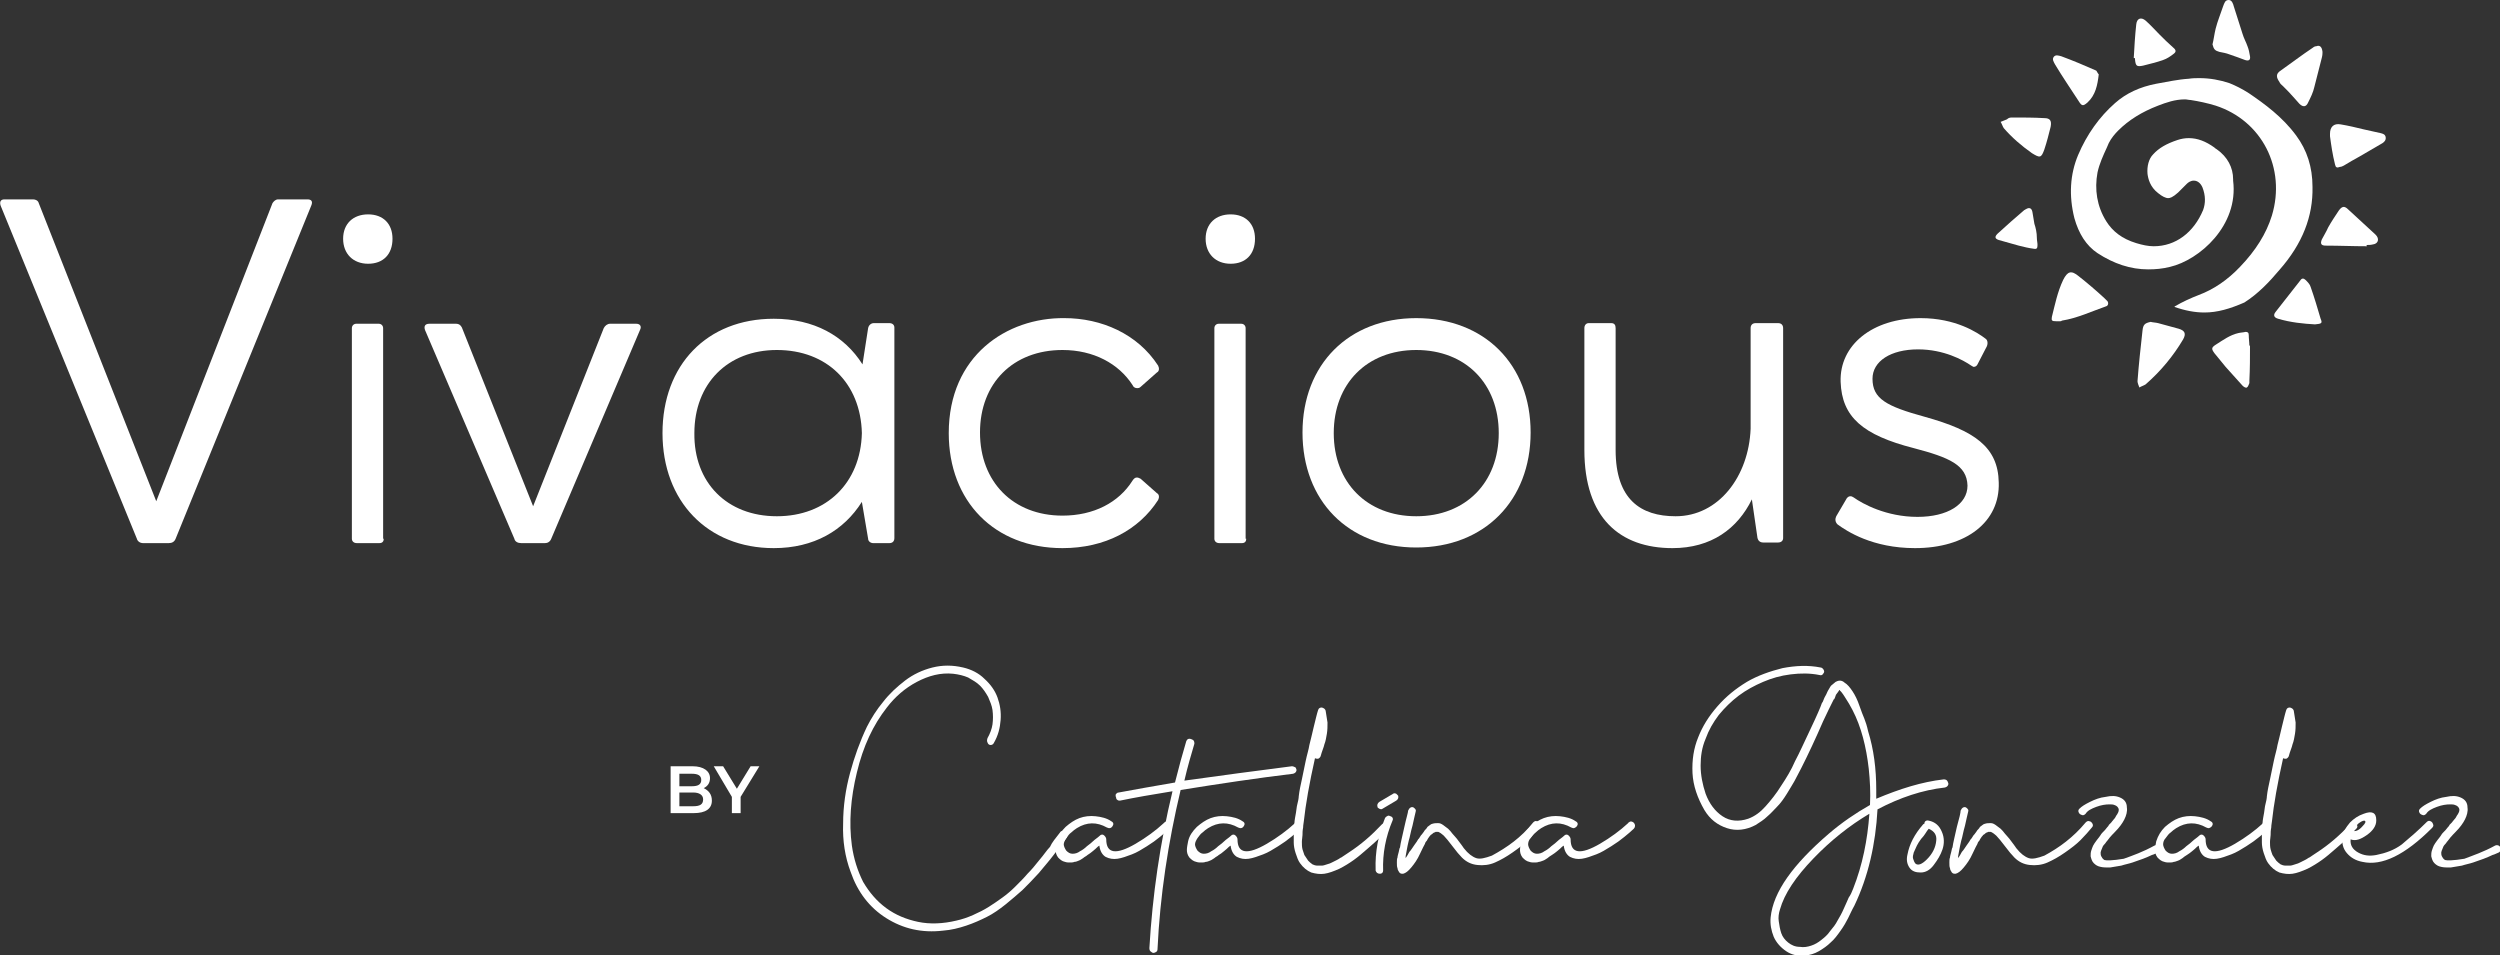 <svg xmlns="http://www.w3.org/2000/svg" xmlns:xlink="http://www.w3.org/1999/xlink" id="Layer_1" x="0px" y="0px" viewBox="0 0 400 152.8" style="enable-background:new 0 0 400 152.8;" xml:space="preserve">
<rect x="0" y="0" width="400" height="152.8" fill="#333333" stroke="none"/>
<style type="text/css">
	.st0{fill:#FFFFFF;}
</style>
<g>
	<g>
		<path class="st0" d="M169.6,133.2c0.1-0.2,0.3-0.3,0.6-0.2c0.2,0,0.4,0.2,0.5,0.4c0.1,0.2,0.1,0.4,0,0.6c-0.8,1.1-1.6,2.1-2.2,2.9    c-0.6,0.8-1.4,1.7-2.3,2.8c-0.9,1-1.8,1.9-2.6,2.7c-0.8,0.7-1.7,1.5-2.7,2.3c-1,0.8-2,1.5-3,2c-1,0.5-2.1,1-3.3,1.4    c-1.2,0.4-2.4,0.7-3.7,0.8c-3.4,0.4-6.4-0.3-9.1-2c-2.7-1.7-4.6-4.2-5.7-7.4c-0.9-2.4-1.3-5-1.2-7.7c0-2.8,0.4-5.5,1.1-8.1    c0.7-2.6,1.6-5.1,2.7-7.4c0.7-1.4,1.6-2.8,2.6-4c1-1.3,2.2-2.4,3.5-3.4c1.3-1,2.8-1.7,4.4-2.1c1.6-0.4,3.2-0.4,4.9,0    c1.3,0.3,2.5,0.9,3.4,1.8c1,0.9,1.7,1.9,2.1,3c0.4,1.1,0.6,2.3,0.5,3.6c-0.1,1.3-0.4,2.5-1.1,3.7c-0.1,0.2-0.3,0.3-0.5,0.3    c-0.2,0-0.4-0.1-0.5-0.4c-0.1-0.2-0.1-0.4,0-0.7c0.4-0.7,0.7-1.5,0.8-2.2c0.1-0.8,0.1-1.5,0-2.3c-0.1-0.7-0.4-1.4-0.7-2.1    c-0.4-0.7-0.8-1.3-1.3-1.8c-0.5-0.5-1.2-0.9-1.9-1.3c-0.7-0.3-1.5-0.5-2.4-0.6c-2-0.2-3.9,0.3-5.8,1.3c-1.9,1-3.5,2.4-4.8,4.1    c-2.2,2.8-3.8,6.2-4.8,10.4c-1,4.1-1.3,8-0.8,11.7c0.3,2.1,0.9,4,1.8,5.8c1,1.7,2.2,3.1,3.7,4.2c1.5,1.1,3.2,1.8,5.1,2.2    c1.9,0.4,4,0.3,6.1-0.2c0.9-0.2,1.8-0.5,2.7-0.9c0.9-0.4,1.7-0.8,2.5-1.3c0.8-0.5,1.5-1,2.2-1.5c0.7-0.5,1.4-1.1,2.1-1.8    c0.7-0.7,1.4-1.4,1.9-2c0.6-0.6,1.2-1.3,1.9-2.2c0.7-0.8,1.2-1.6,1.7-2.1C168.3,134.8,168.9,134.1,169.6,133.2z"></path>
		<path class="st0" d="M186.3,131.6c0.2-0.2,0.4-0.2,0.6-0.1c0.2,0.1,0.3,0.2,0.4,0.5c0,0.2,0,0.4-0.2,0.6c-0.4,0.4-0.9,0.8-1.5,1.3    c-0.6,0.5-1.3,1-2.1,1.5c-0.8,0.5-1.6,1-2.4,1.3c-0.8,0.3-1.6,0.6-2.3,0.7c-0.7,0.1-1.3,0-1.9-0.3c-0.5-0.3-0.9-0.9-1-1.8    c-0.2,0.1-0.4,0.3-0.6,0.5c-0.2,0.2-0.5,0.4-0.6,0.5s-0.4,0.3-0.7,0.5c-0.2,0.2-0.5,0.3-0.7,0.5c-0.2,0.1-0.4,0.3-0.7,0.4    c-0.2,0.1-0.5,0.2-0.7,0.2c-0.2,0.1-0.5,0.1-0.7,0.1c-0.3,0-0.5,0-0.8-0.1c-0.5-0.1-0.8-0.4-1.1-0.7c-0.3-0.4-0.4-0.8-0.4-1.2    c0-0.4,0.1-0.9,0.2-1.4c0.2-0.9,0.7-1.6,1.4-2.3c0.7-0.6,1.4-1.1,2.2-1.4c0.8-0.3,1.7-0.4,2.6-0.3c0.9,0.1,1.8,0.3,2.5,0.8    c0.4,0.2,0.4,0.5,0.2,0.8c-0.2,0.3-0.5,0.4-0.9,0.2c-1.6-0.9-3.2-0.9-4.8,0.1c-0.3,0.2-0.6,0.4-0.9,0.7c-0.3,0.2-0.5,0.5-0.8,0.9    c-0.2,0.3-0.4,0.7-0.4,1c0,0.3,0.2,0.7,0.4,1c0.3,0.3,0.6,0.5,1,0.5c0.4,0,0.8-0.1,1.2-0.4c0.4-0.2,0.8-0.5,1.1-0.8    c0.4-0.3,0.8-0.6,1.2-1c0.4-0.3,0.8-0.6,1-0.8c0.2-0.1,0.4-0.1,0.6,0.1c0.2,0.2,0.3,0.4,0.3,0.6c0,2.3,1.6,2.5,4.7,0.7    c1.7-1,3.2-2.1,4.5-3.3C186.3,131.6,186.3,131.6,186.3,131.6z"></path>
		<path class="st0" d="M206.7,122.6c0.2,0,0.4,0.1,0.6,0.2c0.1,0.2,0.2,0.4,0.1,0.6c-0.1,0.2-0.2,0.3-0.5,0.4    c-5.8,0.7-11.8,1.6-18,2.6c-2,8.4-3.3,16.9-3.7,25.5c0,0.2-0.1,0.4-0.4,0.5c-0.2,0.1-0.4,0.1-0.6-0.1c-0.2-0.1-0.3-0.3-0.3-0.6    c0.5-8.5,1.7-16.8,3.7-25.1c-3.1,0.5-6,1-8.4,1.5c-0.1,0-0.3,0-0.4-0.1c-0.1-0.1-0.2-0.1-0.2-0.3c0-0.1-0.1-0.2-0.1-0.4    s0-0.2,0.1-0.3s0.2-0.2,0.4-0.2c2.6-0.5,5.6-1,9-1.6c0.6-2.4,1.2-4.6,1.8-6.6c0.1-0.2,0.2-0.4,0.5-0.4c0.2,0,0.4,0.1,0.6,0.2    c0.2,0.2,0.2,0.4,0.2,0.6c-0.5,1.7-1.1,3.7-1.6,5.9C195.3,124.1,201.1,123.3,206.7,122.6z"></path>
		<path class="st0" d="M207.3,131.6c0.2-0.2,0.4-0.2,0.6-0.1c0.2,0.1,0.3,0.2,0.4,0.5s0,0.4-0.2,0.6c-0.4,0.4-0.9,0.8-1.5,1.3    c-0.6,0.5-1.3,1-2.1,1.5c-0.8,0.5-1.6,1-2.4,1.3c-0.8,0.3-1.6,0.6-2.3,0.7c-0.7,0.1-1.3,0-1.9-0.3c-0.5-0.3-0.9-0.9-1-1.8    c-0.2,0.1-0.4,0.3-0.6,0.5c-0.2,0.2-0.5,0.4-0.6,0.5c-0.2,0.2-0.4,0.3-0.7,0.5c-0.2,0.2-0.5,0.3-0.7,0.5c-0.2,0.1-0.4,0.3-0.7,0.4    c-0.2,0.1-0.5,0.2-0.7,0.2c-0.2,0.1-0.5,0.1-0.7,0.1c-0.3,0-0.5,0-0.8-0.1c-0.5-0.1-0.8-0.4-1.1-0.7c-0.3-0.4-0.4-0.8-0.4-1.2    c0-0.4,0.1-0.9,0.2-1.4c0.2-0.9,0.7-1.6,1.4-2.3c0.7-0.6,1.4-1.1,2.2-1.4c0.8-0.3,1.7-0.4,2.6-0.3c0.9,0.1,1.8,0.3,2.5,0.8    c0.4,0.2,0.4,0.5,0.2,0.8c-0.2,0.3-0.5,0.4-0.9,0.2c-1.6-0.9-3.2-0.9-4.8,0.1c-0.3,0.2-0.6,0.4-0.9,0.7c-0.3,0.2-0.5,0.5-0.8,0.9    c-0.2,0.3-0.4,0.7-0.4,1c0,0.3,0.2,0.7,0.4,1c0.3,0.3,0.6,0.5,1,0.5c0.4,0,0.8-0.1,1.2-0.4c0.4-0.2,0.8-0.5,1.1-0.8    c0.4-0.3,0.8-0.6,1.2-1c0.4-0.3,0.8-0.6,1-0.8c0.2-0.1,0.4-0.1,0.6,0.1c0.2,0.2,0.3,0.4,0.3,0.6c0,2.3,1.6,2.5,4.7,0.7    c1.7-1,3.2-2.1,4.5-3.3C207.2,131.6,207.2,131.6,207.3,131.6z"></path>
		<path class="st0" d="M221.1,131.9c0.3-0.3,0.6-0.3,0.9-0.1c0.3,0.2,0.4,0.5,0.1,0.8c-0.5,0.5-1,1-1.4,1.5c-0.4,0.4-1.1,1-1.9,1.7    s-1.5,1.3-2.2,1.8c-0.7,0.5-1.5,1-2.3,1.4c-0.9,0.4-1.7,0.7-2.4,0.8c-0.7,0.1-1.4,0-2.1-0.2c-0.7-0.3-1.3-0.8-1.8-1.5    c-0.3-0.4-0.5-1-0.7-1.6c-0.2-0.6-0.3-1.2-0.3-1.7c0-0.5,0-1.2,0-2c0.1-0.8,0.1-1.4,0.2-1.9c0.1-0.5,0.2-1.1,0.3-1.9    c0.2-0.8,0.3-1.3,0.3-1.6c0.1-0.9,0.3-1.8,0.5-2.7c0.2-0.9,0.4-1.9,0.6-2.9c0.2-1,0.5-1.9,0.6-2.6c0.2-0.7,0.4-1.7,0.7-2.9    c0.3-1.2,0.5-2.1,0.7-2.7c0.1-0.3,0.3-0.4,0.6-0.4c0.3,0.1,0.5,0.2,0.6,0.5c0.1,0.7,0.2,1.3,0.3,1.9c0,0.6,0,1.2-0.1,1.8    c-0.1,0.6-0.2,1.2-0.4,1.7c-0.1,0.5-0.4,1.1-0.6,1.9c-0.1,0.2-0.2,0.3-0.4,0.4c-0.2,0-0.4,0-0.5-0.1c-0.9,4-1.5,7.4-1.8,10.2    c0,0.1-0.1,0.5-0.1,0.9c-0.1,0.5-0.1,0.9-0.1,1.2c0,0.3-0.1,0.7-0.1,1.1c0,0.4,0,0.8,0.1,1.2c0.1,0.3,0.2,0.6,0.3,0.9    c0.2,0.3,0.4,0.6,0.6,0.9c0.2,0.2,0.4,0.4,0.7,0.6c0.2,0.1,0.5,0.2,0.8,0.2c0.3,0,0.6,0,0.7,0c0.2,0,0.5-0.1,0.8-0.2    c0.4-0.1,0.6-0.2,0.8-0.3c0.2-0.1,0.4-0.2,0.8-0.4c0.4-0.2,0.6-0.4,0.7-0.4c0.1-0.1,0.5-0.3,1.2-0.8    C217.8,135.1,219.5,133.6,221.1,131.9z"></path>
		<path class="st0" d="M221.6,130.9c0.1-0.2,0.3-0.3,0.5-0.4c0.2,0,0.4,0.1,0.6,0.2c0.2,0.2,0.2,0.4,0.1,0.6c-1.1,2.6-1.6,5.3-1.5,8    c0,0.3-0.2,0.5-0.5,0.5c-0.4,0-0.6-0.2-0.7-0.5c0-0.1,0-0.1,0-0.2C220,136.4,220.5,133.6,221.6,130.9z M223.7,127.3    c0.1,0.3,0,0.6-0.3,0.8l-2.2,1.3c-0.1,0.1-0.3,0.1-0.5,0c-0.2-0.1-0.3-0.2-0.3-0.3c-0.1-0.3,0-0.6,0.3-0.8l2.2-1.3    c0.1-0.1,0.3-0.1,0.5,0C223.5,127.1,223.6,127.2,223.7,127.3z"></path>
		<path class="st0" d="M245.3,131.6c0.2-0.2,0.4-0.3,0.6-0.2c0.2,0,0.4,0.2,0.5,0.4c0.1,0.2,0.1,0.4-0.1,0.6c-0.5,0.6-1.1,1.3-1.8,2    c-0.7,0.7-1.5,1.3-2.5,2c-1,0.7-1.9,1.2-2.8,1.6c-0.9,0.4-1.9,0.5-2.8,0.4c-1-0.1-1.8-0.5-2.5-1.2c-0.4-0.4-0.9-1-1.5-1.8    c-0.6-0.8-1.1-1.4-1.4-1.7c-0.2-0.2-0.4-0.3-0.5-0.4c-0.2-0.1-0.3-0.2-0.4-0.2c-0.1,0-0.3,0-0.4,0c-0.1,0.1-0.3,0.1-0.4,0.2    c-0.1,0.1-0.2,0.2-0.4,0.3c-0.1,0.2-0.3,0.3-0.3,0.4c-0.1,0.1-0.2,0.3-0.3,0.5c-0.2,0.2-0.3,0.4-0.3,0.5c-0.1,0.2-0.4,0.7-0.8,1.6    c-0.4,0.9-0.9,1.6-1.4,2.2c-0.5,0.6-0.9,0.9-1.3,1c-0.3,0-0.4,0-0.6-0.2c-0.1-0.2-0.3-0.4-0.3-0.7c-0.1-0.2-0.1-0.5-0.1-0.9    c0-0.3,0-0.6,0.1-0.8c0-0.2,0.1-0.5,0.2-0.9c0.1-0.4,0.1-0.6,0.2-0.7c0.1-0.8,0.4-1.9,0.7-3.3s0.6-2.3,0.6-2.6    c0.1-0.2,0.2-0.4,0.4-0.5c0.2-0.1,0.4-0.1,0.6,0.1s0.3,0.3,0.2,0.6c-0.1,0.5-0.3,1.2-0.5,2.2c-0.3,1-0.4,1.8-0.6,2.4    c-0.3,1.2-0.4,2.1-0.5,2.5c0,0.1,0,0.2,0,0.3c0.2-0.3,0.4-0.6,0.6-1c0.3-0.3,0.5-0.7,0.8-1.1c0.3-0.4,0.5-0.7,0.6-0.9    c0.1-0.1,0.2-0.2,0.3-0.4c0.1-0.2,0.2-0.3,0.3-0.4c0.1-0.1,0.2-0.3,0.3-0.4c0.1-0.2,0.2-0.3,0.3-0.4c0.1-0.1,0.2-0.2,0.3-0.4    c0.1-0.1,0.3-0.2,0.4-0.3c0.1-0.1,0.3-0.2,0.4-0.2c0.3-0.1,0.6-0.1,0.9-0.1s0.5,0.1,0.8,0.3c0.3,0.2,0.5,0.4,0.8,0.6    c0.2,0.2,0.5,0.5,0.7,0.8c0.3,0.3,0.5,0.6,0.7,0.8c0.2,0.3,0.4,0.5,0.6,0.8s0.4,0.5,0.5,0.7c0.7,0.9,1.4,1.4,2,1.6    c0.6,0.2,1.4,0,2.5-0.4C241.1,135.6,243.4,134,245.3,131.6z"></path>
		<path class="st0" d="M260.6,131.6c0.2-0.2,0.4-0.2,0.6-0.1c0.2,0.1,0.3,0.2,0.4,0.5c0,0.2,0,0.4-0.2,0.6c-0.4,0.4-0.9,0.8-1.5,1.3    c-0.6,0.5-1.3,1-2.1,1.5c-0.8,0.5-1.6,1-2.4,1.3c-0.8,0.3-1.6,0.6-2.3,0.7c-0.7,0.1-1.3,0-1.9-0.3c-0.5-0.3-0.9-0.9-1-1.8    c-0.2,0.1-0.4,0.3-0.6,0.5c-0.2,0.2-0.5,0.4-0.6,0.5s-0.4,0.3-0.7,0.5c-0.3,0.2-0.5,0.3-0.7,0.5c-0.2,0.1-0.4,0.3-0.7,0.4    s-0.5,0.2-0.7,0.2c-0.2,0.1-0.5,0.1-0.7,0.1c-0.3,0-0.5,0-0.8-0.1c-0.5-0.1-0.8-0.4-1.1-0.7c-0.3-0.4-0.4-0.8-0.4-1.2    c0-0.4,0.1-0.9,0.2-1.4c0.3-0.9,0.7-1.6,1.4-2.3c0.7-0.6,1.4-1.1,2.2-1.4c0.8-0.3,1.7-0.4,2.6-0.3c0.9,0.1,1.8,0.3,2.5,0.8    c0.4,0.2,0.4,0.5,0.2,0.8c-0.3,0.3-0.5,0.4-0.9,0.2c-1.6-0.9-3.2-0.9-4.8,0.1c-0.3,0.2-0.6,0.4-0.9,0.7c-0.3,0.2-0.5,0.5-0.8,0.9    c-0.3,0.3-0.4,0.7-0.4,1c0,0.3,0.2,0.7,0.4,1c0.3,0.3,0.6,0.5,1,0.5c0.4,0,0.8-0.1,1.2-0.4c0.4-0.2,0.8-0.5,1.1-0.8    c0.4-0.3,0.8-0.6,1.2-1c0.4-0.3,0.8-0.6,1-0.8c0.2-0.1,0.4-0.1,0.6,0.1c0.2,0.2,0.3,0.4,0.3,0.6c0,2.3,1.6,2.5,4.7,0.7    c1.7-1,3.2-2.1,4.5-3.3C260.5,131.6,260.6,131.6,260.6,131.6z"></path>
		<path class="st0" d="M311,124.7c0.3,0,0.5,0.1,0.6,0.3c0.1,0.2,0.2,0.4,0.1,0.6c-0.1,0.2-0.2,0.3-0.5,0.4    c-3.6,0.4-7.2,1.6-10.8,3.5c-0.3,5.6-1.5,10.8-3.7,15.4c-0.4,0.7-0.7,1.4-1,2c-0.3,0.6-0.7,1.3-1.2,2c-0.5,0.7-1,1.4-1.6,1.9    c-0.5,0.5-1.2,1-1.9,1.4c-0.7,0.4-1.4,0.6-2.2,0.7c-1.1,0.1-2.1-0.1-3-0.7c-0.9-0.6-1.6-1.4-2-2.3c-0.4-1-0.6-2-0.5-3.1    c0.4-4.1,3.6-8.5,9.3-13.4c2.1-1.8,4.3-3.3,6.6-4.6c0.1-2,0-3.9-0.2-5.8c-0.4-3.5-1.2-6.7-2.6-9.4c-0.2-0.3-0.4-0.8-0.8-1.4    c-0.4-0.6-0.6-1-0.7-1.1c-0.1-0.1-0.2-0.3-0.3-0.4c-0.1-0.1-0.2-0.2-0.2-0.2c0,0,0-0.1,0-0.1c-0.1,0-0.2,0.1-0.3,0.3    c-0.1,0.1-0.2,0.3-0.3,0.4c-0.1,0.1-0.1,0.3-0.2,0.5c-0.1,0.2-0.1,0.3-0.2,0.3c-0.5,1-1.1,2.2-1.7,3.5c-0.6,1.4-1.2,2.7-1.8,4    s-1.2,2.5-1.7,3.5c-0.4,0.8-0.8,1.5-1.1,2.1c-0.3,0.5-0.7,1.2-1.2,2c-0.5,0.8-1,1.5-1.5,2c-0.5,0.5-1,1.1-1.6,1.6    c-0.6,0.6-1.3,1-1.9,1.4c-1.5,0.8-3.1,1-4.6,0.5c-1.5-0.5-2.7-1.4-3.6-2.9c-1.1-1.9-1.8-3.9-1.9-5.9c-0.1-2.1,0.2-4,0.9-5.7    c0.7-1.8,1.7-3.4,3.1-5c1.4-1.6,2.9-2.8,4.7-3.9c1.7-1,3.7-1.7,5.7-2.2c2.1-0.4,4.1-0.5,6.1-0.1c0.2,0,0.4,0.2,0.5,0.4    c0.1,0.2,0.1,0.4-0.1,0.6c-0.1,0.2-0.3,0.3-0.6,0.2c-1.5-0.3-3-0.3-4.6-0.1c-1.6,0.2-3,0.6-4.4,1.2c-1.4,0.6-2.7,1.3-3.9,2.2    c-1.2,0.9-2.3,2-3.2,3.1c-0.9,1.2-1.6,2.4-2.1,3.8c-0.6,1.4-0.8,2.8-0.8,4.3c0,1.5,0.3,3,0.8,4.5c0.6,1.6,1.5,2.8,2.7,3.6    c1.2,0.8,2.6,0.9,4.1,0.4c1.1-0.4,2-1.1,2.8-2c0.8-0.9,1.7-2,2.5-3.3c0.8-1.2,1.6-2.5,2.2-3.9c0.7-1.3,1.5-3.1,2.5-5.2    c1-2.1,1.6-3.5,1.8-4.1c0.1-0.1,0.2-0.3,0.3-0.6c0.1-0.3,0.3-0.6,0.4-0.8c0.1-0.2,0.2-0.5,0.4-0.8c0.2-0.3,0.3-0.6,0.5-0.7    c0.2-0.2,0.4-0.3,0.6-0.5c0.2-0.1,0.4-0.2,0.7-0.2c0.2,0,0.5,0.1,0.7,0.3c0.5,0.3,0.9,0.8,1.3,1.4c0.4,0.6,0.8,1.4,1.1,2.3    c0.3,0.9,0.6,1.6,0.8,2.1c0.2,0.5,0.4,1.1,0.6,2c0.9,2.9,1.3,6,1.3,9.4c0,0.2,0,0.7,0,1.4C304,126.2,307.5,125.1,311,124.7z     M296.5,142.2c1.5-3.8,2.3-7.8,2.6-12c-3.2,1.9-6.2,4.3-8.9,7.1c-2.9,3-4.7,5.7-5.4,8.2c-0.2,0.6-0.3,1.3-0.2,1.9    c0.1,0.7,0.2,1.3,0.4,1.9c0.2,0.6,0.6,1.1,1.1,1.5c0.5,0.4,1.1,0.7,1.9,0.7c0.6,0.1,1.2,0,1.8-0.2c0.6-0.2,1.1-0.5,1.6-0.9    c0.5-0.4,1-0.8,1.4-1.4c0.5-0.6,0.9-1.1,1.2-1.7c0.3-0.5,0.7-1.2,1-1.9c0.3-0.7,0.6-1.3,0.8-1.8    C296.1,143.2,296.3,142.7,296.5,142.2z"></path>
		<path class="st0" d="M308.6,131.3c1,0.2,1.7,0.8,2.1,1.8c0.4,0.9,0.4,1.9,0.1,2.8c-0.3,0.9-0.8,1.7-1.4,2.5    c-0.6,0.8-1.3,1.2-2.1,1.2c-0.8,0-1.4-0.2-1.8-0.8c-0.4-0.6-0.5-1.3-0.3-2.1c0.3-1.6,1.1-3.2,2.5-4.8c0,0,0.1-0.1,0.2-0.1    C307.9,131.4,308.2,131.2,308.6,131.3z M306.5,138.2c0.4,0.3,1,0.1,1.8-0.7c0.9-0.9,1.4-1.9,1.5-3c0.1-0.9-0.3-1.5-1.2-1.9    c-0.2,0.2-0.3,0.4-0.5,0.7c-0.2,0.3-0.4,0.6-0.7,0.9c-0.3,0.4-0.5,0.7-0.7,1.1s-0.3,0.7-0.5,1.1c-0.1,0.4-0.2,0.7-0.1,1    C306.2,137.7,306.3,138,306.5,138.2z"></path>
		<path class="st0" d="M333.7,131.6c0.2-0.2,0.4-0.3,0.6-0.2c0.2,0,0.4,0.2,0.5,0.4c0.1,0.2,0.1,0.4-0.1,0.6c-0.5,0.6-1.1,1.3-1.8,2    c-0.7,0.7-1.5,1.3-2.5,2c-1,0.7-1.9,1.2-2.8,1.6c-0.9,0.4-1.9,0.5-2.8,0.4c-1-0.1-1.8-0.5-2.5-1.2c-0.4-0.4-0.9-1-1.5-1.8    c-0.6-0.8-1.1-1.4-1.4-1.7c-0.2-0.2-0.4-0.3-0.5-0.4c-0.2-0.1-0.3-0.2-0.4-0.2c-0.1,0-0.3,0-0.4,0c-0.1,0.1-0.3,0.1-0.4,0.2    c-0.1,0.1-0.2,0.2-0.4,0.3c-0.1,0.2-0.3,0.3-0.3,0.4c-0.1,0.1-0.2,0.3-0.3,0.5c-0.2,0.2-0.3,0.4-0.3,0.5c-0.1,0.2-0.4,0.7-0.8,1.6    c-0.4,0.9-0.9,1.6-1.4,2.2c-0.5,0.6-0.9,0.9-1.3,1c-0.3,0-0.4,0-0.6-0.2c-0.1-0.2-0.3-0.4-0.3-0.7c-0.1-0.2-0.1-0.5-0.1-0.9    c0-0.3,0-0.6,0.1-0.8c0-0.2,0.1-0.5,0.2-0.9c0.1-0.4,0.1-0.6,0.2-0.7c0.1-0.8,0.4-1.9,0.7-3.3c0.4-1.4,0.6-2.3,0.6-2.6    c0.1-0.2,0.2-0.4,0.4-0.5c0.2-0.1,0.4-0.1,0.6,0.1s0.3,0.3,0.2,0.6c-0.1,0.5-0.3,1.2-0.5,2.2c-0.3,1-0.4,1.8-0.6,2.4    c-0.3,1.2-0.4,2.1-0.5,2.5c0,0.1,0,0.2,0,0.3c0.2-0.3,0.4-0.6,0.6-1c0.3-0.3,0.5-0.7,0.8-1.1c0.3-0.4,0.5-0.7,0.6-0.9    c0.1-0.1,0.2-0.2,0.3-0.4c0.1-0.2,0.2-0.3,0.3-0.4c0.1-0.1,0.2-0.3,0.3-0.4c0.1-0.2,0.2-0.3,0.3-0.4c0.1-0.1,0.2-0.2,0.3-0.4    c0.1-0.1,0.3-0.2,0.4-0.3c0.1-0.1,0.3-0.2,0.4-0.2c0.3-0.1,0.6-0.1,0.9-0.1c0.3,0,0.5,0.1,0.8,0.3c0.3,0.2,0.5,0.4,0.8,0.6    c0.2,0.2,0.5,0.5,0.7,0.8c0.3,0.3,0.5,0.6,0.7,0.8c0.2,0.3,0.4,0.5,0.6,0.8s0.4,0.5,0.5,0.7c0.7,0.9,1.4,1.4,2,1.6    c0.6,0.2,1.4,0,2.5-0.4C329.5,135.6,331.7,134,333.7,131.6z"></path>
		<path class="st0" d="M344.7,135.3c0.2-0.1,0.4-0.1,0.6,0c0.2,0.1,0.3,0.3,0.3,0.6c0,0.2-0.1,0.4-0.3,0.5c-0.3,0.1-0.6,0.3-1,0.4    c-0.4,0.2-0.9,0.4-1.4,0.6c-0.6,0.2-1.1,0.4-1.7,0.6c-0.6,0.2-1.2,0.3-1.8,0.5c-0.6,0.1-1.2,0.2-1.8,0.3c-0.6,0-1.1,0-1.5-0.1    c-0.5-0.1-0.8-0.3-1.1-0.6c-0.3-0.3-0.4-0.7-0.5-1.1c0-0.3,0-0.6,0.1-0.9c0.1-0.3,0.2-0.6,0.3-0.8c0.1-0.2,0.3-0.5,0.6-0.9    c0.3-0.4,0.5-0.6,0.6-0.8c0.1-0.2,0.3-0.4,0.7-0.8c0.3-0.4,0.5-0.6,0.5-0.6c0,0,0.1-0.1,0.1-0.2c0.2-0.2,0.3-0.3,0.4-0.4    c0.1-0.1,0.2-0.3,0.4-0.5s0.3-0.4,0.4-0.6c0.1-0.1,0.2-0.3,0.3-0.5c0.1-0.2,0.1-0.4,0.1-0.5c0-0.1-0.1-0.3-0.2-0.4    c-0.1-0.1-0.2-0.2-0.5-0.3c-0.2-0.1-0.5-0.1-0.8-0.1c-0.6,0-1.3,0.1-2.1,0.4s-1.4,0.6-1.7,1.1c-0.2,0.2-0.4,0.3-0.6,0.2    c-0.3-0.1-0.4-0.2-0.5-0.4s-0.1-0.4,0.1-0.6c0.4-0.4,0.9-0.7,1.7-1.1c0.8-0.4,1.6-0.7,2.5-0.8c0.9-0.2,1.6-0.2,2.3,0.1    c0.7,0.3,1.1,0.8,1.1,1.6c0.1,0.6-0.1,1.3-0.4,1.9c-0.3,0.6-0.8,1.3-1.5,2c-0.7,0.7-1.1,1.2-1.3,1.5c0,0-0.1,0.1-0.1,0.1    c-0.1,0.2-0.3,0.4-0.4,0.5c-0.1,0.1-0.2,0.3-0.3,0.6c-0.1,0.2-0.2,0.5-0.2,0.6c0,0.2,0,0.4,0.1,0.6c0.1,0.2,0.2,0.4,0.5,0.6    c0.3,0.1,1.3,0.1,3.1-0.2C341.2,136.9,342.9,136.3,344.7,135.3z"></path>
		<path class="st0" d="M362.2,131.6c0.2-0.2,0.4-0.2,0.6-0.1c0.2,0.1,0.3,0.2,0.4,0.5c0,0.2,0,0.4-0.2,0.6c-0.4,0.4-0.9,0.8-1.5,1.3    c-0.6,0.5-1.3,1-2.1,1.5c-0.8,0.5-1.6,1-2.4,1.3c-0.8,0.3-1.6,0.6-2.3,0.7c-0.7,0.1-1.3,0-1.9-0.3c-0.5-0.3-0.9-0.9-1-1.8    c-0.2,0.1-0.4,0.3-0.6,0.5c-0.2,0.2-0.5,0.4-0.6,0.5s-0.4,0.3-0.7,0.5c-0.3,0.2-0.5,0.3-0.7,0.5c-0.2,0.1-0.4,0.3-0.7,0.4    c-0.3,0.1-0.5,0.2-0.7,0.2c-0.2,0.1-0.5,0.1-0.7,0.1c-0.3,0-0.5,0-0.8-0.1c-0.5-0.1-0.8-0.4-1.1-0.7c-0.3-0.4-0.4-0.8-0.4-1.2    c0-0.4,0.1-0.9,0.2-1.4c0.3-0.9,0.7-1.6,1.4-2.3c0.7-0.6,1.4-1.1,2.2-1.4c0.8-0.3,1.7-0.4,2.6-0.3c0.9,0.1,1.8,0.3,2.5,0.8    c0.4,0.2,0.4,0.5,0.2,0.8c-0.3,0.3-0.5,0.4-0.9,0.2c-1.6-0.9-3.2-0.9-4.8,0.1c-0.3,0.2-0.6,0.4-0.9,0.7c-0.3,0.2-0.5,0.5-0.8,0.9    c-0.3,0.3-0.4,0.7-0.4,1c0,0.3,0.2,0.7,0.4,1c0.3,0.3,0.6,0.5,1,0.5c0.4,0,0.8-0.1,1.2-0.4c0.4-0.2,0.8-0.5,1.1-0.8    c0.4-0.3,0.8-0.6,1.2-1c0.4-0.3,0.8-0.6,1-0.8c0.2-0.1,0.4-0.1,0.6,0.1c0.2,0.2,0.3,0.4,0.3,0.6c0,2.3,1.6,2.5,4.7,0.7    c1.7-1,3.2-2.1,4.5-3.3C362.1,131.6,362.1,131.6,362.2,131.6z"></path>
		<path class="st0" d="M376,131.9c0.3-0.3,0.6-0.3,0.9-0.1c0.3,0.2,0.4,0.5,0.1,0.8c-0.5,0.5-1,1-1.4,1.5c-0.4,0.4-1.1,1-1.9,1.7    c-0.8,0.7-1.5,1.3-2.2,1.8c-0.7,0.5-1.5,1-2.3,1.4c-0.9,0.4-1.7,0.7-2.4,0.8c-0.7,0.1-1.4,0-2.1-0.2c-0.7-0.3-1.3-0.8-1.8-1.5    c-0.3-0.4-0.5-1-0.7-1.6c-0.2-0.6-0.3-1.2-0.3-1.7c0-0.5,0-1.2,0-2c0.1-0.8,0.1-1.4,0.2-1.9c0.1-0.5,0.2-1.1,0.3-1.9    c0.2-0.8,0.3-1.3,0.3-1.6c0.1-0.9,0.3-1.8,0.5-2.7c0.2-0.9,0.4-1.9,0.6-2.9c0.2-1,0.5-1.9,0.6-2.6c0.2-0.7,0.4-1.7,0.7-2.9    c0.3-1.2,0.5-2.1,0.7-2.7c0.1-0.3,0.3-0.4,0.6-0.4c0.3,0.1,0.5,0.2,0.6,0.5c0.1,0.7,0.2,1.3,0.3,1.9c0,0.6,0,1.2-0.1,1.8    c-0.1,0.6-0.2,1.2-0.4,1.7c-0.1,0.5-0.4,1.1-0.6,1.9c-0.1,0.2-0.2,0.3-0.4,0.4c-0.2,0-0.4,0-0.5-0.1c-0.9,4-1.5,7.4-1.8,10.2    c0,0.1-0.1,0.5-0.1,0.9c-0.1,0.5-0.1,0.9-0.1,1.2c0,0.3-0.1,0.7-0.1,1.1c0,0.4,0,0.8,0.1,1.2s0.2,0.6,0.3,0.9    c0.2,0.3,0.4,0.6,0.6,0.9c0.2,0.2,0.4,0.4,0.7,0.6c0.2,0.1,0.5,0.2,0.8,0.2c0.3,0,0.6,0,0.7,0c0.2,0,0.5-0.1,0.8-0.2    c0.4-0.1,0.6-0.2,0.8-0.3c0.2-0.1,0.4-0.2,0.8-0.4c0.4-0.2,0.6-0.4,0.7-0.4c0.1-0.1,0.5-0.3,1.2-0.8    C372.7,135.1,374.4,133.6,376,131.9z"></path>
		<path class="st0" d="M388.3,131.5c0.2-0.2,0.4-0.2,0.6-0.1c0.2,0.1,0.3,0.2,0.4,0.5c0.1,0.2,0,0.4-0.2,0.6    c-4.3,4.3-8,6.1-11.1,5.4c-1.1-0.2-1.9-0.7-2.5-1.4c-0.6-0.7-0.8-1.5-0.7-2.4c0.1-0.9,0.5-1.7,1.2-2.5c0.6-0.6,1.3-1.1,2.2-1.4    c1.3-0.5,2-0.2,2,1c0,0,0,0,0,0.1c0,0.8-0.5,1.6-1.5,2.3c-1,0.7-1.8,1-2.6,0.7c-0.1,0.9,0.3,1.6,1.2,2.1c0.9,0.5,1.8,0.6,2.9,0.4    c1.5-0.3,2.9-0.8,4.1-1.7C385.6,134,386.9,132.9,388.3,131.5z M378.3,131.3c-0.3,0-0.6,0.2-1,0.5c-0.3,0.3-0.6,0.7-0.9,1.1    c0.4,0.2,1,0,1.6-0.7C378.5,131.7,378.6,131.4,378.3,131.3C378.4,131.3,378.4,131.3,378.3,131.3z"></path>
		<path class="st0" d="M399.2,135.3c0.2-0.1,0.4-0.1,0.6,0c0.2,0.1,0.3,0.3,0.3,0.6c0,0.2-0.1,0.4-0.3,0.5c-0.3,0.1-0.6,0.3-1,0.4    c-0.4,0.2-0.9,0.4-1.4,0.6c-0.6,0.2-1.1,0.4-1.7,0.6c-0.6,0.2-1.2,0.3-1.8,0.5c-0.6,0.1-1.2,0.2-1.8,0.3c-0.6,0-1.1,0-1.5-0.1    c-0.5-0.1-0.8-0.3-1.1-0.6c-0.3-0.3-0.4-0.7-0.5-1.1c0-0.3,0-0.6,0.1-0.9c0.1-0.3,0.2-0.6,0.3-0.8c0.1-0.2,0.3-0.5,0.6-0.9    c0.3-0.4,0.5-0.6,0.6-0.8c0.1-0.2,0.3-0.4,0.7-0.8c0.3-0.4,0.5-0.6,0.5-0.6c0,0,0.1-0.1,0.1-0.2c0.2-0.2,0.3-0.3,0.4-0.4    c0.1-0.1,0.2-0.3,0.4-0.5s0.3-0.4,0.4-0.6c0.1-0.1,0.2-0.3,0.3-0.5c0.1-0.2,0.1-0.4,0.1-0.5c0-0.1-0.1-0.3-0.2-0.4    c-0.1-0.1-0.2-0.2-0.5-0.3c-0.2-0.1-0.5-0.1-0.8-0.1c-0.6,0-1.3,0.1-2.1,0.4s-1.4,0.6-1.7,1.1c-0.2,0.2-0.4,0.3-0.6,0.2    c-0.3-0.1-0.4-0.2-0.5-0.4s-0.1-0.4,0.1-0.6c0.4-0.4,0.9-0.7,1.7-1.1c0.8-0.4,1.6-0.7,2.5-0.8c0.9-0.2,1.6-0.2,2.3,0.1    c0.7,0.3,1.1,0.8,1.1,1.6c0.1,0.6-0.1,1.3-0.4,1.9c-0.3,0.6-0.8,1.3-1.5,2c-0.7,0.7-1.1,1.2-1.3,1.5c0,0-0.1,0.1-0.1,0.1    c-0.1,0.2-0.3,0.4-0.4,0.5c-0.1,0.1-0.2,0.3-0.3,0.6c-0.1,0.2-0.2,0.5-0.2,0.6c0,0.2,0,0.4,0.1,0.6c0.1,0.2,0.2,0.4,0.5,0.6    c0.3,0.1,1.3,0.1,3.1-0.2C395.6,136.9,397.4,136.3,399.2,135.3z"></path>
	</g>
	<g>
		<path class="st0" d="M0.1,32.9c-0.2-0.6,0-1,0.6-1h4.6c0.4,0,0.8,0.2,0.9,0.6L25,80.2l18.6-47.7c0.2-0.3,0.5-0.6,0.9-0.6h4.7    c0.6,0,0.9,0.3,0.6,1L28.1,86.2c-0.2,0.5-0.6,0.7-1.1,0.7h-4.1c-0.5,0-0.9-0.3-1-0.7L0.1,32.9z"></path>
		<path class="st0" d="M58.9,34.3c2.4,0,3.9,1.5,3.9,3.9c0,2.5-1.5,4-3.9,4c-2.4,0-4-1.6-4-4C54.9,35.8,56.5,34.3,58.9,34.3z     M61.4,86.2c0,0.4-0.2,0.7-0.7,0.7h-3.6c-0.5,0-0.8-0.3-0.8-0.7V52.5c0-0.4,0.3-0.7,0.7-0.7h3.6c0.4,0,0.7,0.3,0.7,0.7V86.2z"></path>
		<path class="st0" d="M88.2,86.2c-0.2,0.5-0.6,0.7-1,0.7h-3.8c-0.5,0-1-0.2-1.1-0.7L68,52.8c-0.2-0.6,0-1,0.7-1H73    c0.4,0,0.7,0.2,0.9,0.6L85.3,81l11.3-28.5c0.2-0.4,0.6-0.7,1-0.7h4.2c0.6,0,0.9,0.4,0.6,1L88.2,86.2z"></path>
		<path class="st0" d="M138.9,52.5c0.1-0.5,0.5-0.8,0.9-0.8h2.5c0.5,0,0.8,0.3,0.8,0.7v33.7c0,0.5-0.3,0.8-0.8,0.8h-2.6    c-0.4,0-0.8-0.3-0.8-0.7l-1-5.9c-2.9,4.6-7.7,7.4-14.1,7.4c-10.6,0-17.8-7.5-17.8-18.4s7.1-18.3,17.8-18.3    c6.4,0,11.3,2.7,14.2,7.3L138.9,52.5z M124.3,82.6c7.9,0,13.4-5.3,13.6-13.3c-0.2-8-5.6-13.3-13.6-13.3c-7.9,0-13.2,5.4-13.2,13.3    C111,77.2,116.3,82.6,124.3,82.6z"></path>
		<path class="st0" d="M170,87.7c-10.9,0-18.2-7.5-18.2-18.4c0-12.4,9.3-18.5,18.5-18.4c5.9,0,11.7,2.5,15,7.6    c0.2,0.4,0.2,0.9-0.2,1.1l-2.6,2.3c-0.2,0.2-0.4,0.2-0.6,0.2c-0.3,0-0.6-0.2-0.7-0.5C179,58.2,175,56,170,56    c-7.9,0-13.2,5.3-13.2,13.2c0,7.9,5.3,13.3,13.2,13.3c5,0,9-2.1,11.2-5.6c0.2-0.3,0.4-0.5,0.7-0.5c0.2,0,0.4,0.1,0.6,0.2l2.6,2.3    c0.4,0.2,0.4,0.7,0.2,1.1C182.2,84.8,176.8,87.7,170,87.7z"></path>
		<path class="st0" d="M196.9,34.3c2.4,0,3.9,1.5,3.9,3.9c0,2.5-1.5,4-3.9,4s-4-1.6-4-4C192.9,35.8,194.5,34.3,196.9,34.3z     M199.4,86.2c0,0.4-0.2,0.7-0.7,0.7h-3.6c-0.5,0-0.8-0.3-0.8-0.7V52.5c0-0.4,0.3-0.7,0.7-0.7h3.6c0.4,0,0.7,0.3,0.7,0.7V86.2z"></path>
		<path class="st0" d="M226.6,50.9c10.9,0,18.3,7.4,18.3,18.3s-7.4,18.4-18.3,18.4c-10.9,0-18.2-7.5-18.2-18.4    S215.8,50.9,226.6,50.9z M226.6,82.6c7.9,0,13.2-5.4,13.2-13.3c0-7.9-5.3-13.3-13.2-13.3c-7.9,0-13.2,5.4-13.2,13.3    C213.4,77.2,218.7,82.6,226.6,82.6z"></path>
		<path class="st0" d="M280.3,79.9c-2.3,4.7-6.5,7.8-12.7,7.8c-8.4,0-14.1-4.8-14.1-15.7V52.5c0-0.5,0.3-0.8,0.7-0.8h3.6    c0.5,0,0.7,0.3,0.7,0.8V72c0,7.9,4,10.6,9.6,10.6c6.9,0,11.7-6.4,12-14V52.5c0-0.5,0.3-0.8,0.8-0.8h3.6c0.5,0,0.8,0.3,0.8,0.8    v33.6c0,0.4-0.3,0.7-0.8,0.7h-2.4c-0.5,0-0.8-0.3-0.9-0.7L280.3,79.9z"></path>
		<path class="st0" d="M293.8,82.6l1.7-2.9c0.2-0.2,0.3-0.3,0.6-0.3c0.2,0,0.3,0.1,0.5,0.2c1.4,1,5.2,3.1,10.2,3.1c4.8,0,8-2,8-5    c-0.1-3.3-2.9-4.5-8.6-6c-8.2-2.1-11.5-5-11.7-10.6c-0.2-5.9,5.1-10.2,12.8-10.2c5.6,0,9.1,2.3,10.4,3.3c0.3,0.2,0.4,0.7,0.2,1.2    l-1.5,2.9c-0.1,0.2-0.3,0.4-0.6,0.4c-0.1,0-0.2-0.1-0.4-0.2c-1.3-0.9-4.4-2.6-8.5-2.6c-4.4,0-7.3,1.9-7.3,4.7    c0,3.2,2.2,4.4,8.4,6.1c7.9,2.2,11.7,4.8,11.8,10.5c0.2,6.3-5.2,10.5-13.4,10.5c-6.8,0-10.9-2.7-12.4-3.8    C293.6,83.5,293.6,83,293.8,82.6z"></path>
	</g>
	<g>
		<path class="st0" d="M113.9,128.1c0,1.3-1,2-2.9,2h-3.7v-7.5h3.5c1.8,0,2.8,0.8,2.8,1.9c0,0.8-0.4,1.3-1,1.6    C113.4,126.5,113.9,127.1,113.9,128.1z M108.7,123.7v2.1h2c1,0,1.5-0.3,1.5-1c0-0.7-0.5-1-1.5-1H108.7z M112.5,127.9    c0-0.7-0.6-1.1-1.6-1.1h-2.2v2.2h2.2C112,129,112.5,128.7,112.5,127.9z"></path>
		<path class="st0" d="M118.5,127.5v2.6h-1.4v-2.6l-2.9-4.9h1.5l2.2,3.6l2.2-3.6h1.4L118.5,127.5z"></path>
	</g>
	<g>
		<path class="st0" d="M352.7,50c-1.5,0-3.1-0.3-4.8-0.9c0,0,0,0,0,0l0.1-0.1c1.2-0.7,2.5-1.3,3.8-1.8c2.4-0.9,4.6-2.4,6.6-4.5    c2.5-2.6,4.2-5.3,5.1-8.2c2.3-7.6-1.6-15.2-9-17.6c-1.3-0.4-2.7-0.7-4-0.9c-0.3,0-0.6-0.1-0.9-0.1c-1.6,0-3,0.5-4.3,1    c-2.6,1-4.7,2.3-6.4,4c-0.5,0.5-1.1,1.2-1.5,2l-0.3,0.7c-0.6,1.3-1.2,2.6-1.5,4c-0.5,2.7-0.1,5.4,1.4,7.8c1,1.6,2.5,2.8,4.8,3.5    c1,0.3,1.9,0.5,2.8,0.5c3.5,0,6.4-2.2,7.9-5.8c0.4-1.1,0.4-2.3-0.1-3.6c-0.3-0.7-0.8-1.1-1.4-1.1c-0.5,0-0.9,0.3-1.1,0.5    c-0.3,0.3-0.6,0.6-0.9,0.9c-0.2,0.2-0.3,0.3-0.5,0.5c-0.9,0.8-1.3,0.9-1.6,0.9c-0.4,0-1-0.3-1.6-0.8c-1.3-1-1.6-2.3-1.7-3.1    c-0.1-1.2,0.2-2.4,0.9-3.1c0.9-1,2.1-1.7,3.9-2.3c0.6-0.2,1.2-0.3,1.8-0.3c1.4,0,2.7,0.5,4.1,1.5l0.1,0.1c0.1,0.1,0.2,0.1,0.3,0.2    c1.7,1.2,2.6,2.9,2.6,4.8l0,0.1l0,0.1c0.9,7.2-5.4,12.7-10.1,13.8c-1.2,0.3-2.3,0.4-3.5,0.4c-2.8,0-5.5-0.9-8.1-2.6    c-1.8-1.2-3-3.1-3.7-5.6c-0.9-3.6-0.7-7,0.6-10.1c1.4-3.3,3.4-6.1,5.9-8.3c1.8-1.6,4-2.6,6.6-3.1c1.7-0.3,3.5-0.7,5.2-0.8    c0.6-0.1,1.2-0.1,1.7-0.1c1.7,0,3.3,0.3,4.8,0.8c1,0.4,2,0.9,3.1,1.6c2.5,1.7,5.4,3.8,7.6,6.8c1.7,2.3,2.6,5,2.6,8.2    c0.1,4.7-1.6,9.1-5.3,13.3c-1.6,1.9-3.4,3.8-5.6,5.2C356.8,49.4,354.8,50,352.7,50z"></path>
		<path class="st0" d="M344.1,51.5c0.4,0.1,0.8,0.1,1.2,0.2c1.1,0.3,2.2,0.6,3.3,0.9c1,0.3,1.2,0.8,0.7,1.7c-1.6,2.7-3.6,5.1-6,7.2    c-0.3,0.2-0.7,0.3-1,0.5c-0.1-0.3-0.3-0.7-0.3-1c0.2-2.7,0.5-5.4,0.8-8.1C342.9,51.9,343.2,51.7,344.1,51.5z"></path>
		<path class="st0" d="M329.6,51.4c-0.2,0-0.4,0-0.6,0c-0.7,0-0.8-0.1-0.7-0.7c0.5-2,0.9-4,1.8-5.9c0.7-1.4,1.3-1.6,2.5-0.6    c1.4,1.1,2.8,2.3,4.1,3.5c0.2,0.2,0.3,0.3,0.5,0.5c0.2,0.3,0.1,0.7-0.2,0.8c-2.3,0.8-4.6,1.9-7.1,2.3    C329.8,51.4,329.7,51.4,329.6,51.4z"></path>
		<path class="st0" d="M371.6,8.3c0,0.2,0,0.5-0.1,0.9c-0.4,1.6-0.8,3.1-1.2,4.7c-0.2,0.9-0.6,1.7-1,2.5c-0.3,0.7-0.8,0.8-1.4,0.2    c-0.3-0.3-0.5-0.6-0.8-0.9c-0.6-0.7-1.2-1.3-1.8-1.9c-0.2-0.2-0.5-0.4-0.6-0.7c-0.5-0.7-0.6-1.3,0.2-1.8c1.7-1.2,3.4-2.5,5.2-3.7    c0.1-0.1,0.3-0.2,0.5-0.2C371.1,7.2,371.5,7.4,371.6,8.3z"></path>
		<path class="st0" d="M372.8,21.8c0-0.1,0-0.3,0-0.4c0-1.1,0.6-1.7,1.7-1.5c1.2,0.2,2.5,0.5,3.7,0.8c0.9,0.2,1.8,0.4,2.7,0.6    c0.4,0.1,0.7,0.2,0.8,0.6c0.1,0.5-0.2,0.8-0.5,1c-1.2,0.7-2.4,1.4-3.6,2.1c-0.9,0.5-1.8,1-2.6,1.5c-0.2,0.1-0.4,0.2-0.6,0.2    c-0.5,0.2-0.7,0.1-0.8-0.4C373.2,24.7,373,23.3,372.8,21.8C372.8,21.8,372.8,21.8,372.8,21.8z"></path>
		<path class="st0" d="M360,55.2c0,1.9,0,3.8-0.1,5.7c0,0.1,0,0.3,0,0.4c-0.1,0.2-0.2,0.6-0.4,0.7c-0.2,0.1-0.5-0.1-0.7-0.3    c-0.9-1-1.8-2-2.7-3c-0.6-0.7-1.2-1.5-1.8-2.2c-0.5-0.7-0.5-0.9,0.3-1.4c1.1-0.7,2.2-1.5,3.5-1.8c0.4-0.1,0.8-0.1,1.2-0.2    c0.3,0,0.5,0.1,0.5,0.5c0,0.6,0.1,1.2,0.1,1.8C360,55.2,360,55.2,360,55.2z"></path>
		<path class="st0" d="M378.7,39.4c-2.2,0-4.4-0.1-6.6-0.1c-0.7,0-0.9-0.3-0.6-1c0.3-0.6,0.7-1.2,1-1.9c0.5-0.9,1.1-1.8,1.7-2.7    c0.5-0.7,0.9-0.8,1.5-0.2c1.3,1.2,2.6,2.4,3.8,3.5c0.3,0.3,0.6,0.5,0.8,0.8c0.4,0.6,0.1,1.2-0.6,1.3c-0.4,0.1-0.7,0.1-1.1,0.1    C378.7,39.3,378.7,39.3,378.7,39.4z"></path>
		<path class="st0" d="M370.4,51.9c-1.8-0.1-3.9-0.3-5.9-0.9c-0.7-0.2-0.8-0.6-0.4-1.1c1.3-1.7,2.7-3.4,4-5.1c0.2-0.3,0.5-0.3,0.8,0    c0.3,0.3,0.7,0.7,0.8,1.1c0.6,1.7,1.1,3.4,1.6,5.1C371.6,51.7,371.5,51.8,370.4,51.9z"></path>
		<path class="st0" d="M354,7.1c0.2-0.8,0.3-1.7,0.5-2.5c0.3-1.2,0.8-2.4,1.2-3.6c0.2-0.5,0.3-1,0.9-1c0.5,0,0.7,0.6,0.8,1    c0.5,1.5,0.9,2.9,1.4,4.4c0.2,0.7,0.6,1.4,0.8,2c0.2,0.5,0.3,1,0.4,1.6c0.1,0.6-0.2,0.8-0.8,0.6c-0.8-0.3-1.6-0.6-2.5-0.9    c-0.5-0.2-1.1-0.3-1.6-0.4C354.4,8.1,354.2,7.9,354,7.1z"></path>
		<path class="st0" d="M335.8,11.9c-0.2,1.7-0.5,3.3-1.8,4.5c-0.7,0.6-0.9,0.6-1.4-0.2c-1.3-2-2.6-3.9-3.8-5.9    c-0.2-0.4-0.5-0.8-0.2-1.2c0.3-0.4,0.8-0.2,1.2-0.1c1.9,0.7,3.8,1.5,5.6,2.3C335.5,11.4,335.6,11.7,335.8,11.9z"></path>
		<path class="st0" d="M322,18.8c1.7,0,3.4,0,5.1,0.1c0.9,0,1.2,0.4,1,1.4c-0.3,1.2-0.6,2.4-1,3.6c-0.5,1.4-0.7,1.4-2,0.6    c-1.7-1.2-3.2-2.5-4.5-4c-0.2-0.3-0.3-0.7-0.5-1c0.3-0.1,0.7-0.3,1-0.4C321.4,18.8,321.7,18.8,322,18.8    C322,18.8,322,18.8,322,18.8z"></path>
		<path class="st0" d="M341.4,9.3c0.1-1.8,0.2-3.6,0.4-5.4c0.1-1,0.8-1.2,1.5-0.6c0.8,0.7,1.5,1.5,2.2,2.2c0.7,0.7,1.4,1.4,2.2,2.1    c0.5,0.4,0.5,0.7,0.1,1c-0.5,0.4-1.1,0.8-1.7,1c-1.1,0.4-2.1,0.6-3.2,0.9c-1,0.2-1.2,0.1-1.3-1c0-0.1,0-0.1,0-0.2    C341.5,9.3,341.4,9.3,341.4,9.3z"></path>
		<path class="st0" d="M325.9,38.1c0,0.4,0.1,0.7,0.1,1.1c0,0.5-0.1,0.7-0.6,0.6c-0.8-0.1-1.6-0.3-2.4-0.5c-1.1-0.3-2.1-0.6-3.2-0.9    c-0.6-0.2-0.7-0.5-0.2-1c1.4-1.3,2.9-2.6,4.3-3.8c0.1,0,0.1-0.1,0.2-0.1c0.6-0.4,1-0.2,1.1,0.5c0.1,0.6,0.2,1.2,0.3,1.8    C325.7,36.4,325.9,37.2,325.9,38.1C326,38.1,326,38.1,325.9,38.1z"></path>
	</g>
</g>
</svg>